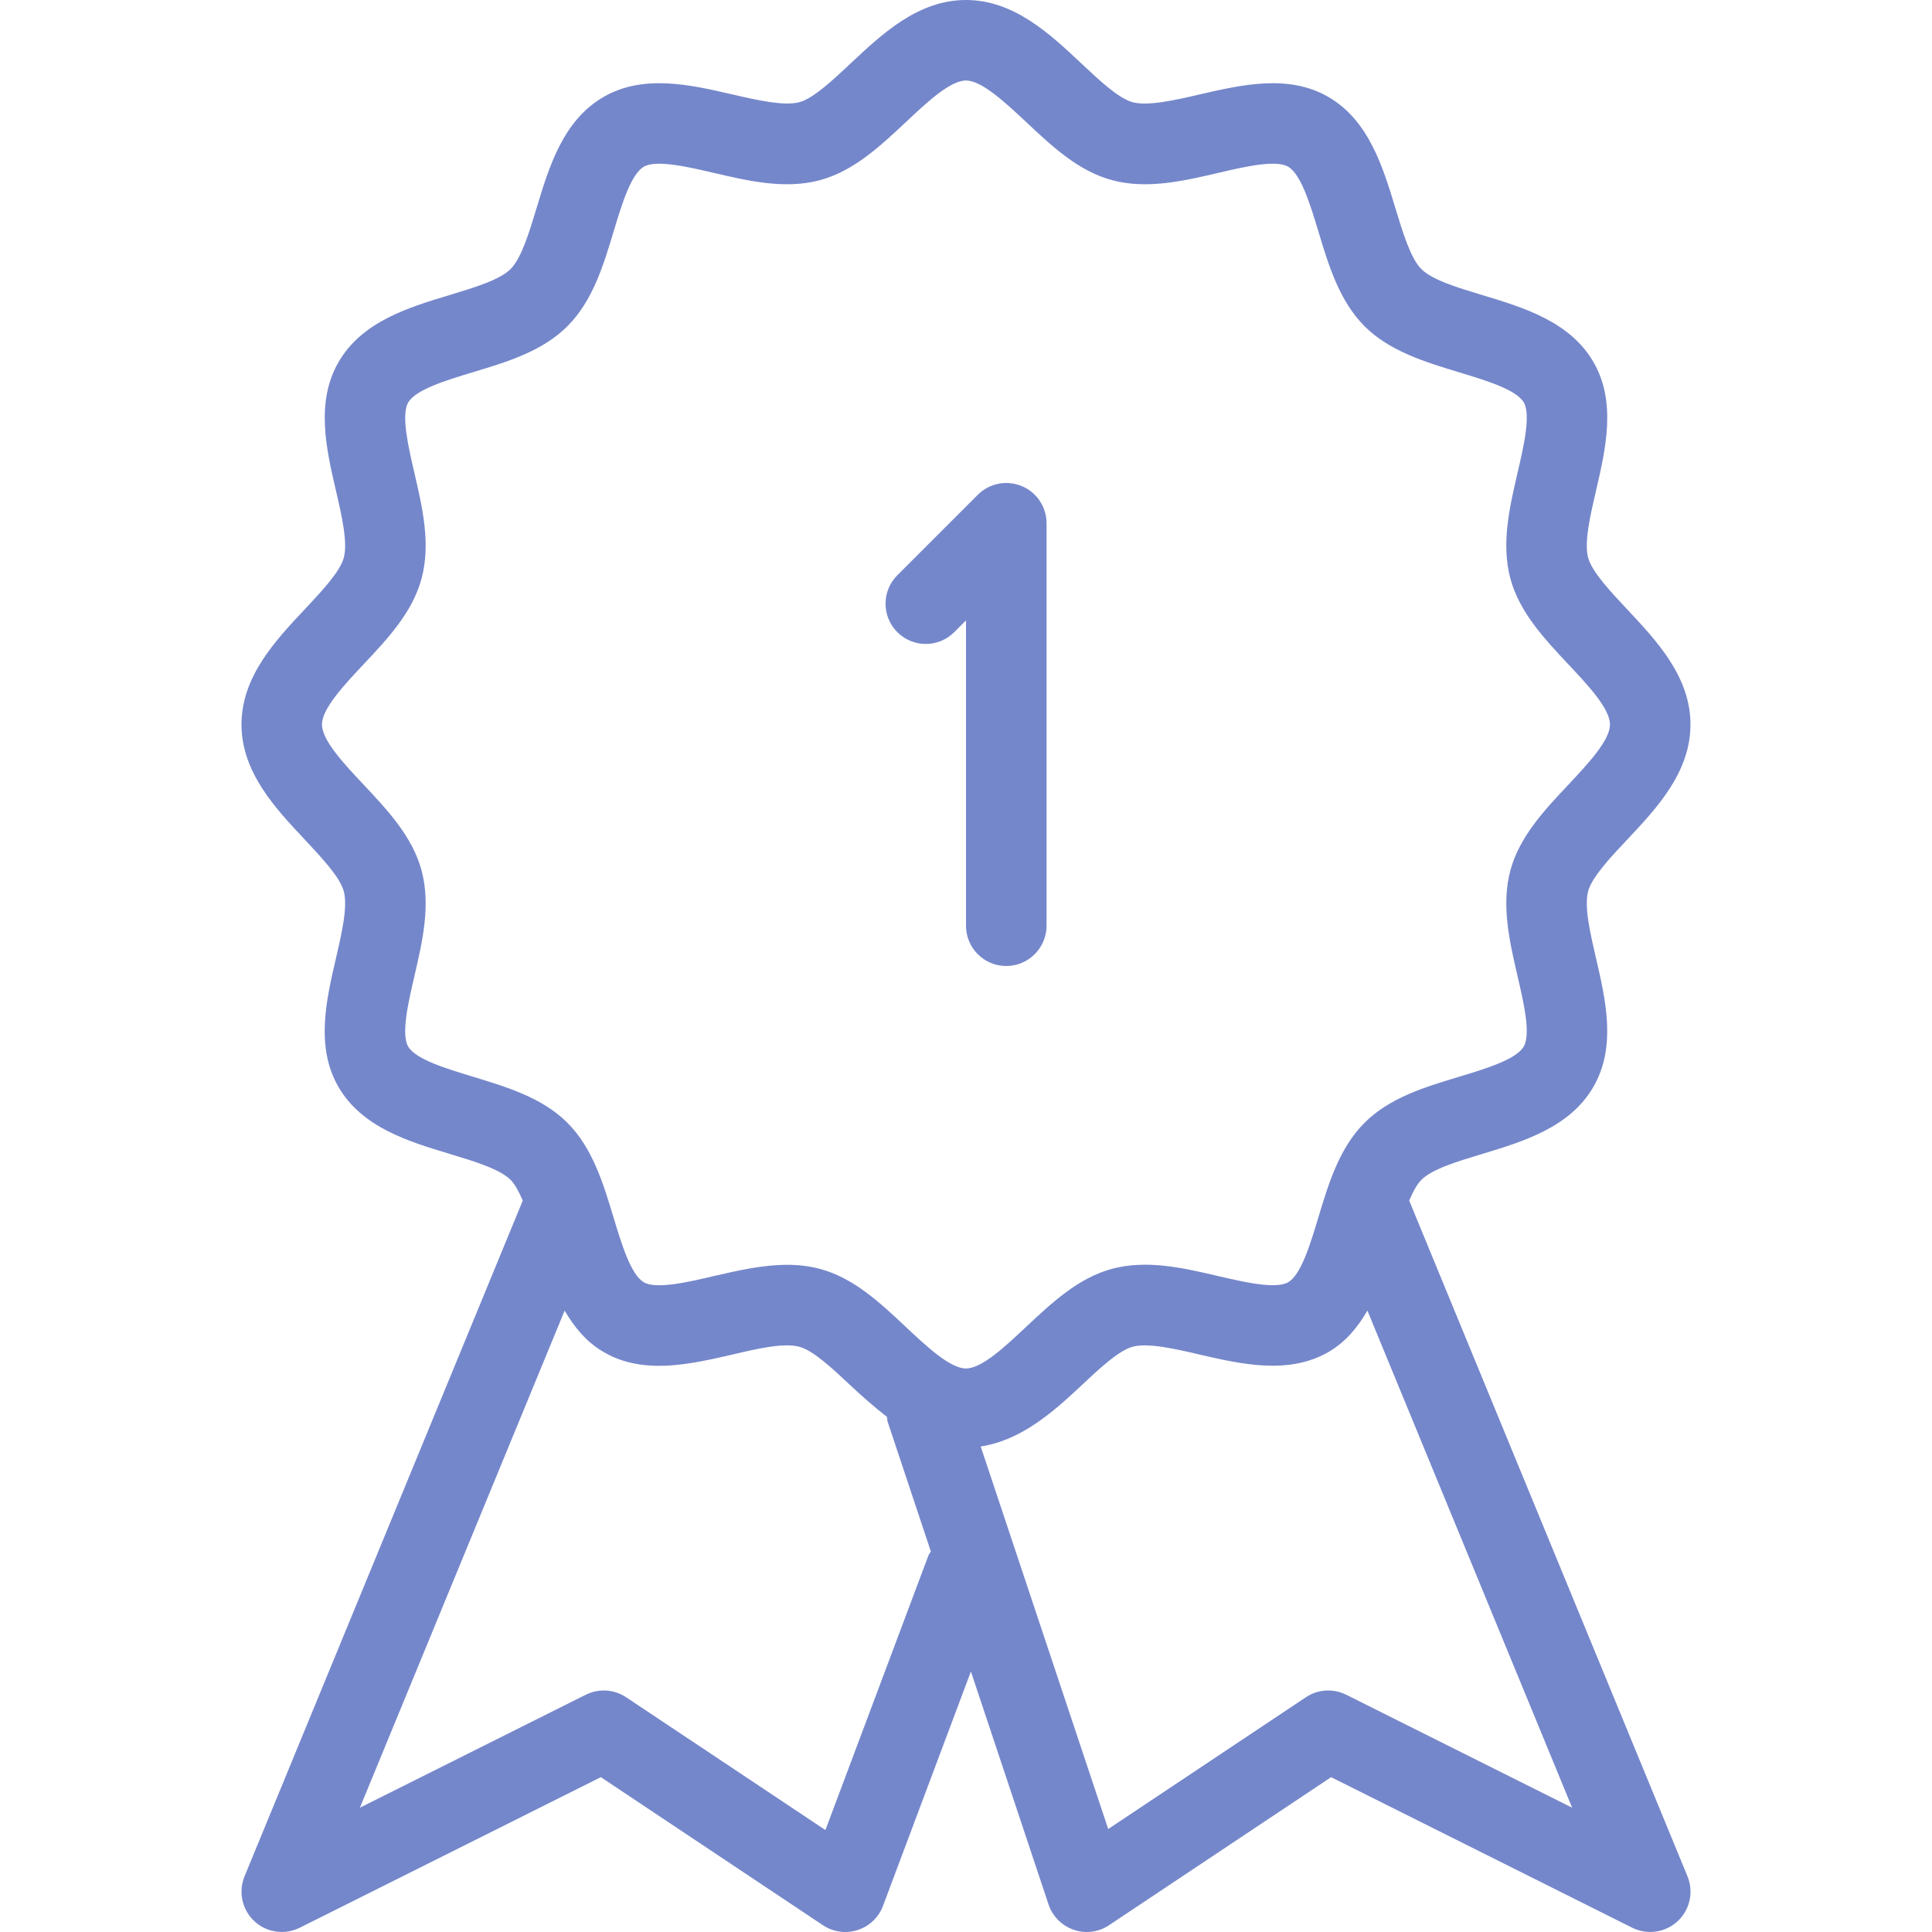 <svg width="56" height="56" viewBox="0 0 56 56" fill="#7587CB" xmlns="http://www.w3.org/2000/svg">
<path d="M30.335 26.833V15.166C30.335 14.695 30.051 14.268 29.614 14.089C29.176 13.909 28.679 14.005 28.343 14.341L26.009 16.674C25.554 17.129 25.554 17.869 26.009 18.323C26.464 18.779 27.204 18.779 27.659 18.323L28 17.983V26.833C28 27.477 28.522 28 29.166 28C29.81 28 30.333 27.477 30.335 26.833Z"/>
<path d="M48.913 54.387L40.846 34.799C40.954 34.549 41.066 34.332 41.199 34.199C41.511 33.884 42.251 33.663 42.968 33.446C44.157 33.086 45.506 32.678 46.185 31.504C46.857 30.345 46.542 28.982 46.262 27.778C46.092 27.043 45.914 26.278 46.033 25.832C46.143 25.424 46.684 24.847 47.163 24.339C48.024 23.424 48.999 22.386 48.999 21C48.999 19.616 48.024 18.578 47.163 17.661C46.684 17.15 46.143 16.574 46.033 16.165C45.914 15.72 46.092 14.954 46.262 14.219C46.542 13.015 46.859 11.652 46.187 10.493C45.508 9.322 44.16 8.913 42.968 8.554C42.251 8.337 41.511 8.113 41.199 7.8C40.886 7.485 40.662 6.746 40.445 6.029C40.083 4.839 39.675 3.488 38.502 2.809C37.346 2.14 35.984 2.459 34.78 2.735C34.042 2.907 33.275 3.08 32.834 2.963C32.425 2.858 31.849 2.315 31.341 1.836C30.424 0.975 29.383 0 27.999 0C26.616 0 25.575 0.975 24.658 1.836C24.149 2.315 23.573 2.856 23.167 2.963C22.717 3.078 21.956 2.905 21.219 2.735C20.017 2.457 18.655 2.142 17.495 2.809C16.321 3.488 15.913 4.837 15.554 6.029C15.337 6.745 15.113 7.483 14.8 7.798C14.487 8.113 13.748 8.335 13.031 8.552C11.841 8.911 10.493 9.319 9.814 10.493C9.142 11.652 9.457 13.015 9.737 14.219C9.907 14.954 10.084 15.719 9.965 16.165C9.856 16.573 9.314 17.15 8.836 17.658C7.975 18.575 7 19.614 7 21C7 22.383 7.975 23.422 8.836 24.338C9.314 24.849 9.856 25.426 9.965 25.834C10.084 26.28 9.907 27.045 9.737 27.78C9.457 28.984 9.139 30.347 9.811 31.506C10.49 32.678 11.839 33.086 13.031 33.445C13.748 33.662 14.487 33.886 14.8 34.199C14.933 34.332 15.045 34.551 15.152 34.801L7.088 54.387C6.904 54.837 7.016 55.355 7.373 55.687C7.592 55.892 7.877 55.999 8.166 55.999C8.344 55.999 8.523 55.957 8.689 55.876L17.416 51.512L23.853 55.803C24.149 56.002 24.523 56.053 24.859 55.943C25.2 55.834 25.468 55.577 25.594 55.243L28.142 48.449L30.393 55.203C30.508 55.547 30.779 55.817 31.122 55.936C31.465 56.055 31.845 56.006 32.146 55.803L38.583 51.512L47.31 55.876C47.476 55.957 47.655 55.999 47.833 55.999C48.122 55.999 48.407 55.892 48.628 55.687C48.985 55.355 49.097 54.835 48.913 54.387ZM26.91 45.089L23.925 53.045L18.148 49.195C17.8 48.964 17.355 48.936 16.979 49.123L10.432 52.397L16.366 37.989C16.646 38.465 16.991 38.896 17.497 39.19C18.652 39.864 20.015 39.54 21.219 39.265C21.956 39.09 22.722 38.915 23.165 39.036C23.573 39.141 24.15 39.685 24.658 40.163C24.987 40.471 25.34 40.782 25.71 41.069C25.72 41.113 25.713 41.16 25.727 41.204L26.982 44.972C26.961 45.012 26.926 45.044 26.91 45.089ZM27.999 39.666C27.54 39.666 26.858 39.027 26.256 38.462C25.514 37.764 24.744 37.041 23.769 36.78C23.454 36.696 23.134 36.661 22.815 36.661C22.108 36.661 21.392 36.827 20.689 36.987C19.945 37.163 19.023 37.377 18.662 37.167C18.286 36.948 18.02 36.068 17.784 35.289C17.485 34.297 17.175 33.275 16.447 32.545C15.722 31.819 14.695 31.509 13.706 31.208C12.929 30.972 12.047 30.706 11.83 30.333C11.622 29.971 11.837 29.047 12.009 28.305C12.245 27.29 12.49 26.24 12.219 25.23C11.958 24.255 11.235 23.485 10.537 22.741C9.972 22.141 9.333 21.459 9.333 21C9.333 20.54 9.972 19.859 10.537 19.257C11.237 18.515 11.958 17.745 12.219 16.77C12.49 15.764 12.245 14.712 12.009 13.697C11.837 12.955 11.622 12.028 11.832 11.667C12.049 11.291 12.929 11.025 13.706 10.789C14.697 10.491 15.722 10.183 16.45 9.452C17.178 8.724 17.488 7.7 17.787 6.708C18.02 5.931 18.286 5.052 18.662 4.832C19.023 4.622 19.947 4.839 20.692 5.012C21.706 5.248 22.756 5.493 23.769 5.222C24.744 4.958 25.512 4.237 26.256 3.54C26.858 2.973 27.54 2.334 27.999 2.334C28.459 2.334 29.14 2.973 29.747 3.54C30.489 4.238 31.259 4.961 32.234 5.222C33.242 5.493 34.295 5.248 35.31 5.012C36.054 4.837 36.978 4.622 37.337 4.832C37.713 5.052 37.979 5.931 38.215 6.711C38.513 7.702 38.824 8.724 39.551 9.455C40.277 10.18 41.304 10.491 42.293 10.792C43.07 11.027 43.952 11.293 44.169 11.667C44.377 12.028 44.162 12.952 43.989 13.694C43.754 14.709 43.509 15.759 43.779 16.77C44.041 17.745 44.764 18.515 45.462 19.259C46.026 19.859 46.666 20.54 46.666 21C46.666 21.46 46.026 22.141 45.462 22.743C44.762 23.485 44.041 24.255 43.779 25.23C43.509 26.236 43.754 27.288 43.989 28.303C44.162 29.045 44.377 29.971 44.167 30.333C43.95 30.709 43.07 30.975 42.293 31.21C41.301 31.509 40.277 31.817 39.549 32.547C38.821 33.275 38.511 34.3 38.212 35.291C37.979 36.068 37.713 36.948 37.337 37.167C36.975 37.375 36.051 37.16 35.307 36.987C34.29 36.749 33.245 36.507 32.23 36.778C31.254 37.041 30.487 37.762 29.742 38.46C29.14 39.027 28.459 39.666 27.999 39.666ZM39.022 49.123C38.644 48.936 38.198 48.962 37.853 49.195L32.122 53.015L28.426 41.927C29.595 41.75 30.524 40.931 31.341 40.163C31.849 39.685 32.425 39.143 32.831 39.036C33.279 38.917 34.04 39.092 34.78 39.265C35.984 39.542 37.346 39.855 38.504 39.19C39.01 38.896 39.358 38.467 39.635 37.988L45.569 52.397L39.022 49.123Z"/>
</svg>
